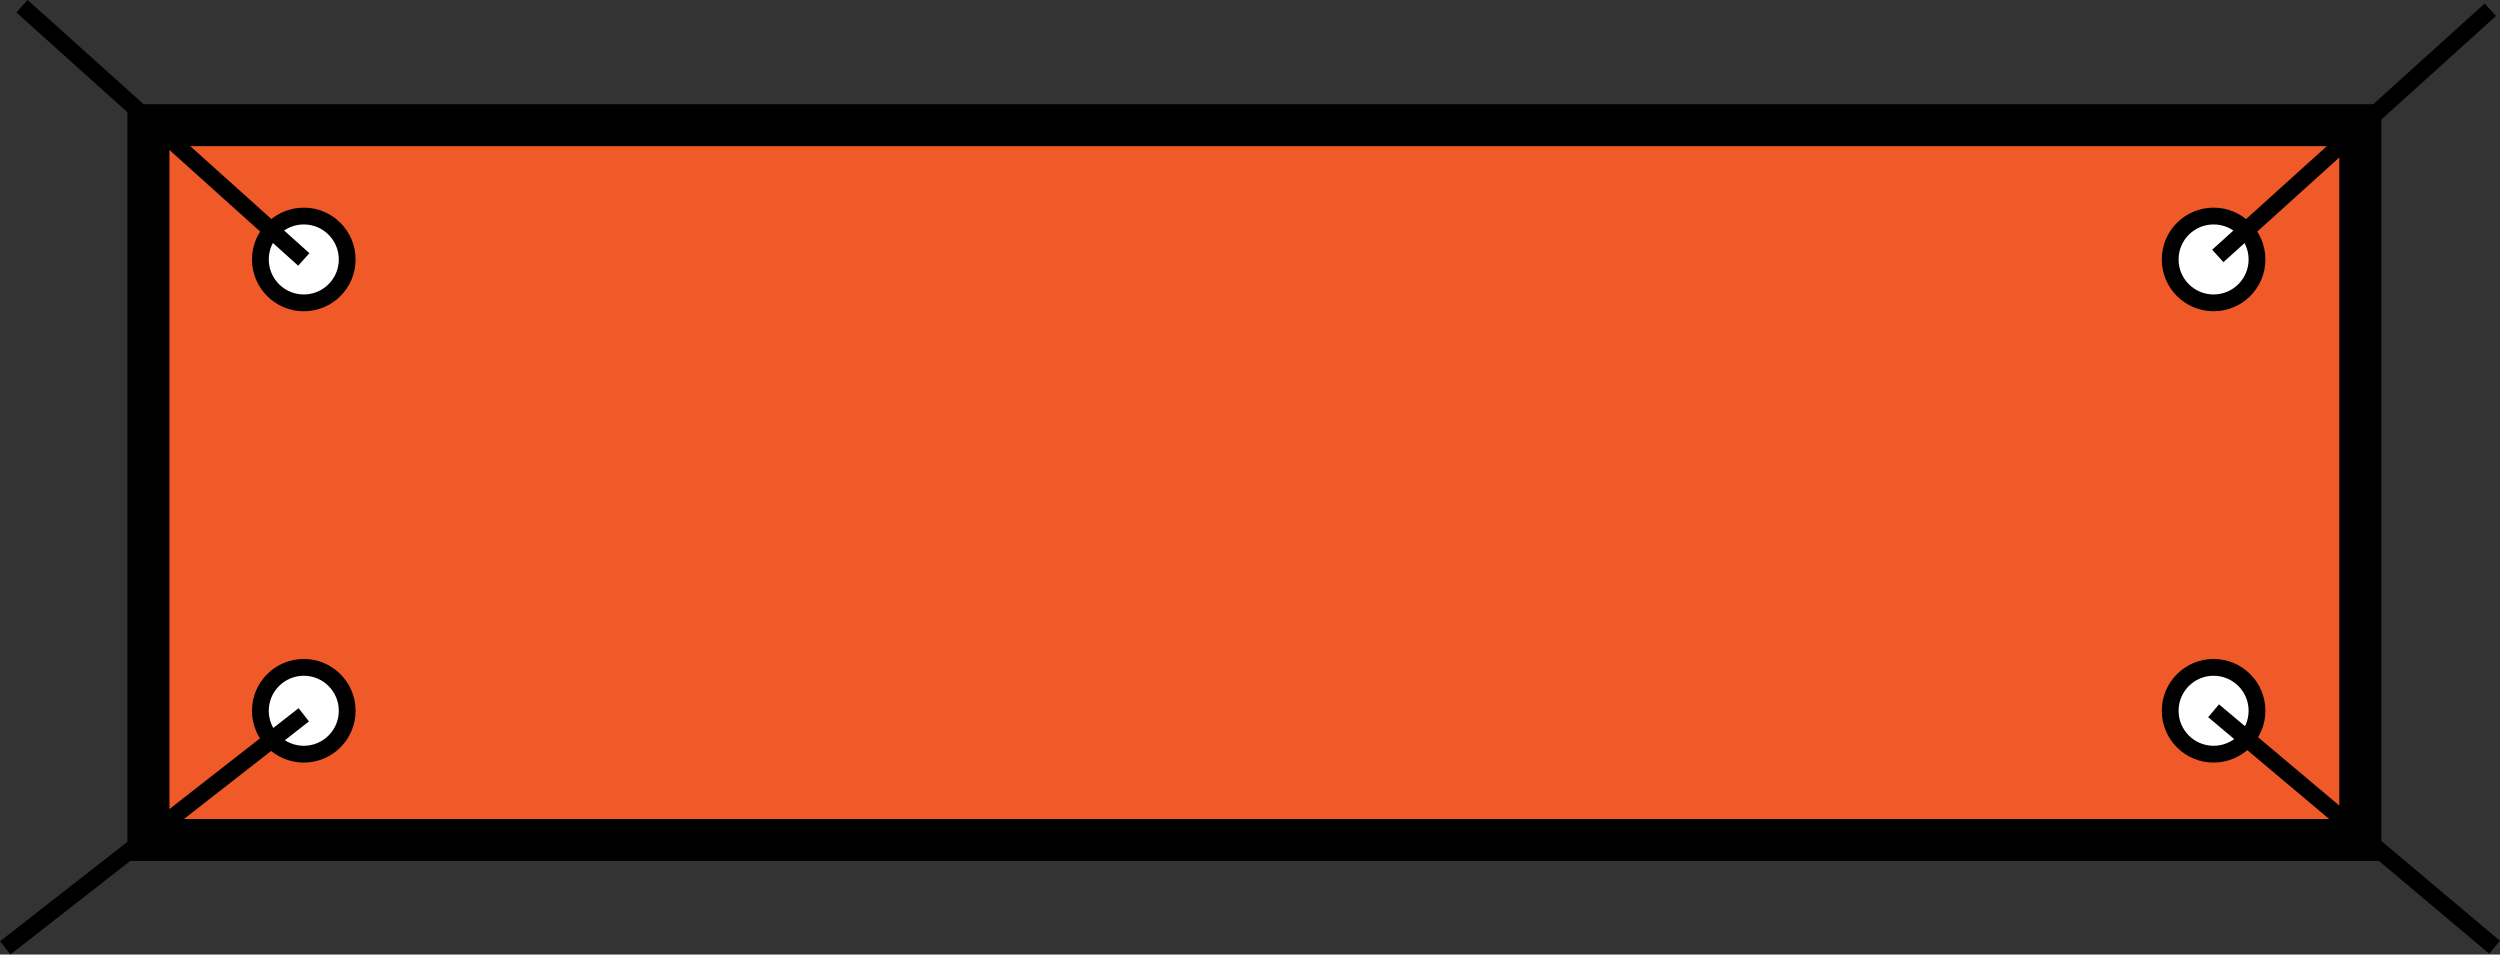 <svg xmlns="http://www.w3.org/2000/svg" viewBox="0 0 297.74 113.68"><rect x="0" y="0" width="297.74" height="113.68" fill="#333333" stroke="none"/><defs><style>.cls-1{fill:#ef5a28;stroke-width:5px;}.cls-1,.cls-2,.cls-3{stroke:#000;stroke-miterlimit:10;}.cls-2{fill:#fff;}.cls-2,.cls-3{stroke-width:2px;}.cls-3{fill:none;}</style></defs><g id="Layer_2" data-name="Layer 2"><g id="DESIGNED_BY_FREEPIK" data-name="DESIGNED BY FREEPIK"><rect class="cls-1" x="17.68" y="14.91" width="263.42" height="85.13"></rect><circle class="cls-2" cx="36.18" cy="30.9" r="5.17"></circle><circle class="cls-2" cx="36.18" cy="84.65" r="5.17"></circle><circle class="cls-2" cx="263.63" cy="30.9" r="5.17"></circle><circle class="cls-2" cx="263.63" cy="84.65" r="5.17"></circle><line class="cls-3" x1="36.18" y1="30.9" x2="2.62" y2="0.74"></line><line class="cls-3" x1="36.18" y1="85.13" x2="0.62" y2="112.89"></line><line class="cls-3" x1="263.63" y1="84.65" x2="297.09" y2="112.81"></line><line class="cls-3" x1="264.13" y1="30.48" x2="296.59" y2="1.16"></line></g></g></svg>